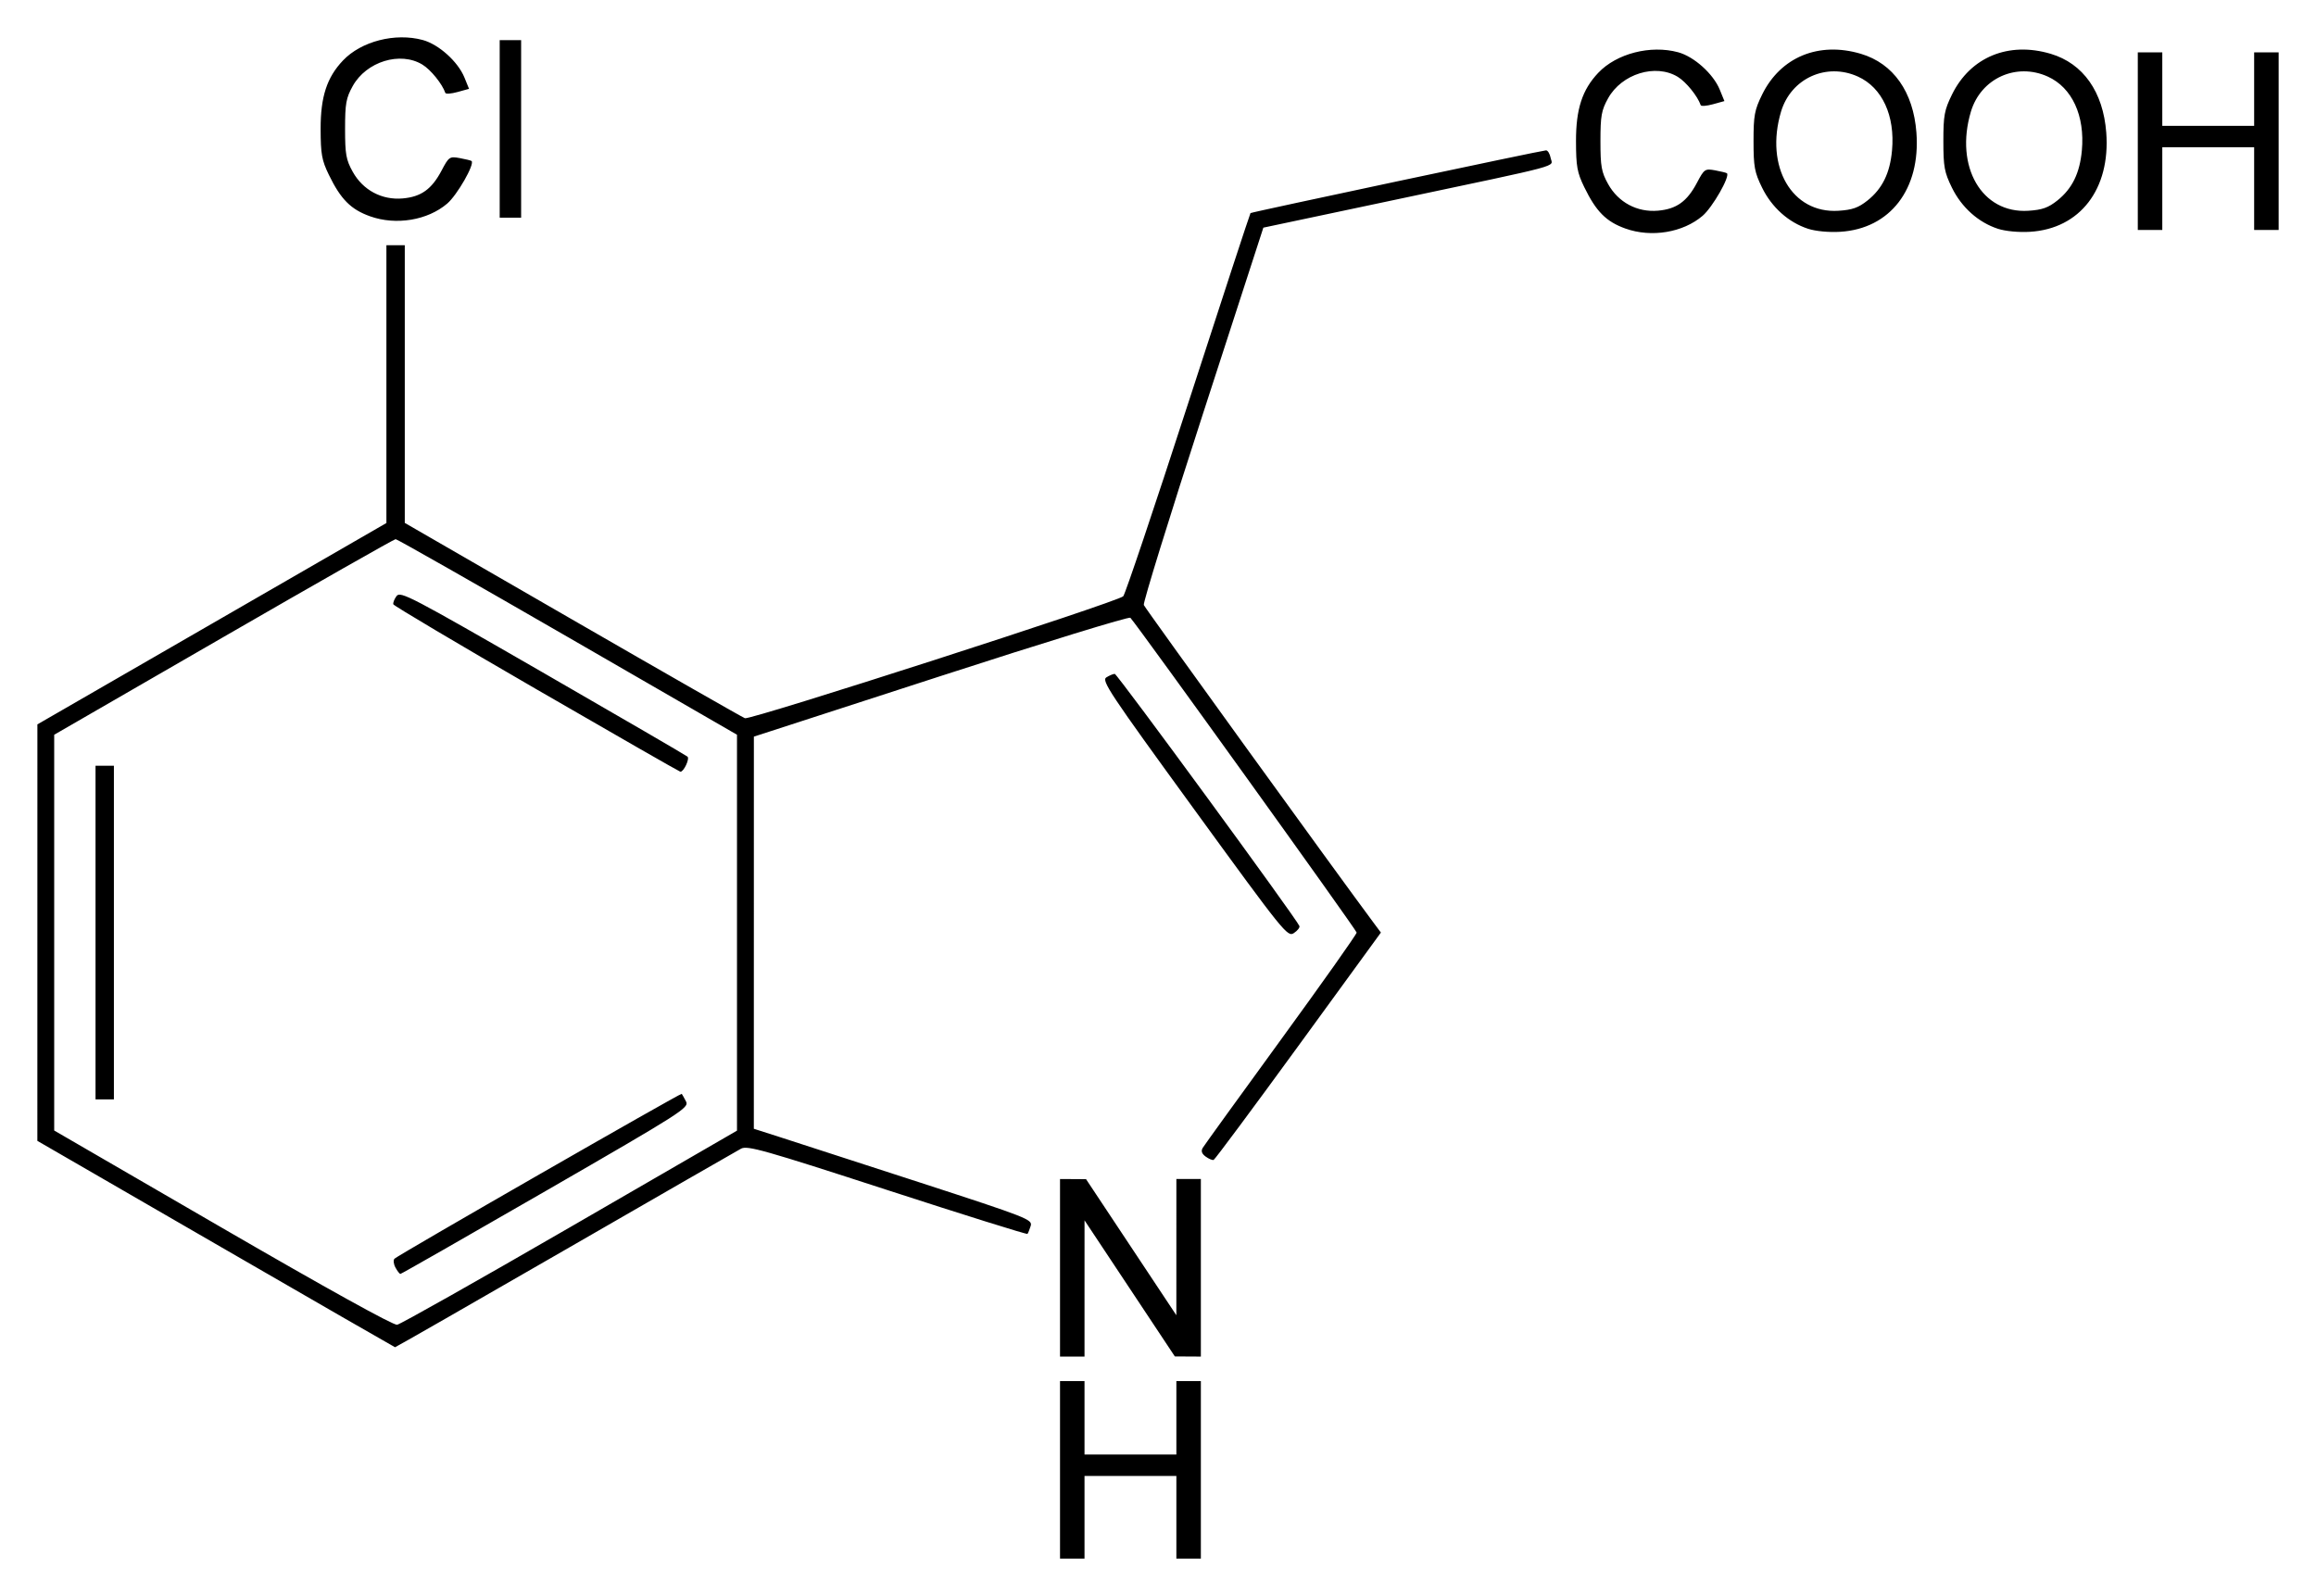 <?xml version="1.0" encoding="UTF-8" standalone="no"?>
<!-- Created with Inkscape (http://www.inkscape.org/) -->
<svg
   xmlns:svg="http://www.w3.org/2000/svg"
   xmlns="http://www.w3.org/2000/svg"
   version="1.0"
   width="620"
   height="427.3"
   id="svg2">
  <defs
     id="defs4" />
  <g
     transform="translate(-28.643,-315.202)"
     id="layer1">
    <path
       d="M 312.413,708.733 L 312.413,684.963 L 315.692,684.963 L 318.971,684.963 L 318.971,694.799 L 318.971,704.635 L 331.266,704.635 L 343.561,704.635 L 343.561,694.799 L 343.561,684.963 L 346.84,684.963 L 350.118,684.963 L 350.118,708.733 L 350.118,732.504 L 346.84,732.504 L 343.561,732.504 L 343.561,721.438 L 343.561,710.373 L 331.266,710.373 L 318.971,710.373 L 318.971,721.438 L 318.971,732.504 L 315.692,732.504 L 312.413,732.504 L 312.413,708.733 z M 312.413,654.635 L 312.413,630.864 L 315.897,630.885 L 319.381,630.906 L 331.468,649.123 L 343.556,667.34 L 343.559,649.102 L 343.561,630.864 L 346.84,630.864 L 350.118,630.864 L 350.118,654.635 L 350.118,678.405 L 346.635,678.385 L 343.151,678.364 L 331.063,660.147 L 318.975,641.93 L 318.973,660.168 L 318.971,678.405 L 315.692,678.405 L 312.413,678.405 L 312.413,654.635 z M 86.389,648.255 L 38.643,620.649 L 38.648,564.896 L 38.653,509.143 L 85.369,482.187 L 132.085,455.231 L 132.085,418.048 L 132.085,380.864 L 134.544,380.864 L 137.004,380.864 L 137.004,418.034 L 137.004,455.204 L 181.881,481.103 C 206.563,495.348 227.347,507.225 228.066,507.497 C 229.526,508.05 327.855,476.347 329.335,474.847 C 329.85,474.325 337.673,451.074 346.719,423.179 C 355.765,395.284 363.273,372.369 363.404,372.257 C 363.742,371.968 441.503,355.455 442.527,355.455 C 442.99,355.455 443.546,356.376 443.761,357.503 C 444.24,360.006 448.143,358.955 402.539,368.601 L 366.846,376.151 L 350.634,426.117 C 341.717,453.598 334.611,476.576 334.842,477.179 C 335.164,478.018 386.915,549.587 396.481,562.422 L 398.313,564.881 L 376.232,595.209 C 364.087,611.889 353.874,625.634 353.536,625.753 C 353.198,625.871 352.239,625.47 351.405,624.86 C 350.353,624.091 350.112,623.376 350.618,622.526 C 351.02,621.852 360.456,608.791 371.589,593.5 C 382.721,578.21 391.827,565.332 391.824,564.881 C 391.82,564.243 333.741,483.437 331.247,480.599 C 330.921,480.228 308.11,487.236 280.556,496.173 L 230.458,512.422 L 230.452,564.917 L 230.446,617.412 L 237.618,619.707 C 241.563,620.97 258.363,626.418 274.952,631.815 C 303.733,641.178 305.088,641.709 304.563,643.418 C 304.26,644.403 303.871,645.366 303.697,645.558 C 303.523,645.75 286.633,640.465 266.164,633.812 C 233.241,623.111 228.726,621.833 227.032,622.736 C 225.98,623.298 204.764,635.5 179.886,649.852 C 155.008,664.204 134.536,675.927 134.394,675.904 C 134.251,675.88 112.649,663.438 86.389,648.255 z M 181.266,643.76 L 225.938,617.913 L 225.938,564.914 L 225.938,511.915 L 180.605,485.734 C 155.672,471.334 134.949,459.553 134.554,459.553 C 134.158,459.553 113.431,471.335 88.493,485.736 L 43.151,511.919 L 43.151,564.898 L 43.151,617.877 L 88.233,644.021 C 116.067,660.162 133.942,670.058 134.954,669.886 C 135.856,669.733 156.696,657.977 181.266,643.76 z M 134.497,654.547 C 133.989,653.597 133.884,652.535 134.264,652.188 C 135.482,651.075 210.911,607.775 211.146,608.055 C 211.27,608.202 211.786,609.12 212.292,610.094 C 213.169,611.782 211.426,612.894 174.731,634.069 C 153.567,646.282 136.065,656.274 135.836,656.274 C 135.608,656.274 135.006,655.497 134.497,654.547 z M 54.217,564.881 L 54.217,520.209 L 56.676,520.209 L 59.135,520.209 L 59.135,564.881 L 59.135,609.553 L 56.676,609.553 L 54.217,609.553 L 54.217,564.881 z M 172.27,499.754 C 151.318,487.63 134.07,477.391 133.939,477 C 133.809,476.609 134.194,475.618 134.794,474.797 C 135.81,473.408 138.545,474.837 173.945,495.24 C 194.877,507.304 212.31,517.445 212.686,517.776 C 213.331,518.344 211.67,521.876 210.782,521.823 C 210.552,521.809 193.222,511.878 172.27,499.754 z M 348.289,531.84 C 325.637,500.7 323.451,497.414 324.818,496.56 C 325.647,496.042 326.659,495.619 327.065,495.619 C 327.729,495.619 375.893,561.399 376.505,563.141 C 376.644,563.537 375.972,564.383 375.013,565.02 C 373.329,566.138 372.392,564.975 348.289,531.84 z M 463.794,376.398 C 458.63,374.557 455.933,371.844 452.748,365.291 C 450.849,361.382 450.556,359.747 450.543,352.996 C 450.527,344.388 452.213,339.216 456.515,334.683 C 461.406,329.528 470.489,327.193 477.874,329.19 C 482.156,330.348 487.308,334.982 489.037,339.229 L 490.273,342.265 L 487.204,343.114 C 485.516,343.58 484.041,343.689 483.926,343.356 C 483.094,340.933 480.022,337.139 477.79,335.778 C 471.86,332.163 462.781,334.958 459.135,341.52 C 457.351,344.73 457.085,346.22 457.085,352.996 C 457.085,359.772 457.351,361.261 459.135,364.471 C 461.872,369.398 466.936,372.099 472.515,371.606 C 477.444,371.171 480.273,369.145 482.905,364.167 C 484.878,360.436 485.061,360.311 487.823,360.815 C 489.401,361.103 490.81,361.454 490.954,361.596 C 491.821,362.447 487.092,370.707 484.434,372.982 C 479.191,377.47 470.727,378.871 463.794,376.398 z M 512.654,376.448 C 507.435,374.742 502.959,370.739 500.367,365.461 C 498.339,361.333 498.069,359.867 498.069,352.996 C 498.069,346.117 498.338,344.661 500.375,340.512 C 505.308,330.468 515.541,326.248 526.814,329.611 C 535.5,332.203 540.85,339.796 541.675,350.702 C 542.818,365.823 534.651,376.449 521.262,377.262 C 518.234,377.446 514.677,377.109 512.654,376.448 z M 528.589,368.875 C 532.554,365.715 534.594,361.546 535.144,355.476 C 535.988,346.172 532.525,338.659 526.033,335.711 C 517.559,331.863 508.078,336.192 505.427,345.119 C 501.06,359.825 508.365,372.422 520.802,371.633 C 524.525,371.397 526.145,370.824 528.589,368.875 z M 563.473,376.448 C 558.254,374.742 553.778,370.739 551.186,365.461 C 549.159,361.333 548.889,359.867 548.889,352.996 C 548.889,346.117 549.158,344.661 551.195,340.512 C 556.127,330.468 566.361,326.248 577.633,329.611 C 586.319,332.203 591.67,339.796 592.494,350.702 C 593.638,365.823 585.471,376.449 572.082,377.262 C 569.054,377.446 565.497,377.109 563.473,376.448 z M 579.409,368.875 C 583.374,365.715 585.413,361.546 585.964,355.476 C 586.807,346.172 583.344,338.659 576.853,335.711 C 568.379,331.863 558.898,336.192 556.247,345.119 C 551.879,359.825 559.184,372.422 571.622,371.633 C 575.345,371.397 576.965,370.824 579.409,368.875 z M 600.938,352.996 L 600.938,329.225 L 604.217,329.225 L 607.495,329.225 L 607.495,339.061 L 607.495,348.897 L 619.79,348.897 L 632.085,348.897 L 632.085,339.061 L 632.085,329.225 L 635.364,329.225 L 638.643,329.225 L 638.643,352.996 L 638.643,376.766 L 635.364,376.766 L 632.085,376.766 L 632.085,365.7 L 632.085,354.635 L 619.79,354.635 L 607.495,354.635 L 607.495,365.7 L 607.495,376.766 L 604.217,376.766 L 600.938,376.766 L 600.938,352.996 z M 127.728,373.119 C 122.565,371.278 119.867,368.565 116.683,362.012 C 114.784,358.103 114.49,356.468 114.477,349.717 C 114.461,341.109 116.147,335.937 120.449,331.404 C 125.34,326.25 134.424,323.914 141.809,325.912 C 146.09,327.07 151.242,331.703 152.971,335.95 L 154.207,338.987 L 151.138,339.835 C 149.45,340.302 147.975,340.411 147.861,340.077 C 147.029,337.654 143.956,333.86 141.724,332.499 C 135.795,328.884 126.715,331.679 123.069,338.241 C 121.286,341.451 121.02,342.941 121.02,349.717 C 121.02,356.493 121.286,357.983 123.069,361.192 C 125.806,366.119 130.871,368.82 136.45,368.328 C 141.378,367.893 144.208,365.867 146.84,360.889 C 148.812,357.157 148.996,357.032 151.758,357.536 C 153.335,357.824 154.744,358.175 154.888,358.317 C 155.756,359.168 151.026,367.428 148.369,369.703 C 143.125,374.191 134.661,375.592 127.728,373.119 z M 162.413,349.717 L 162.413,325.946 L 165.282,325.946 L 168.151,325.946 L 168.151,349.717 L 168.151,373.487 L 165.282,373.487 L 162.413,373.487 L 162.413,349.717 z"
       id="path2453"
       style="fill:#000000" />
  </g>
</svg>
